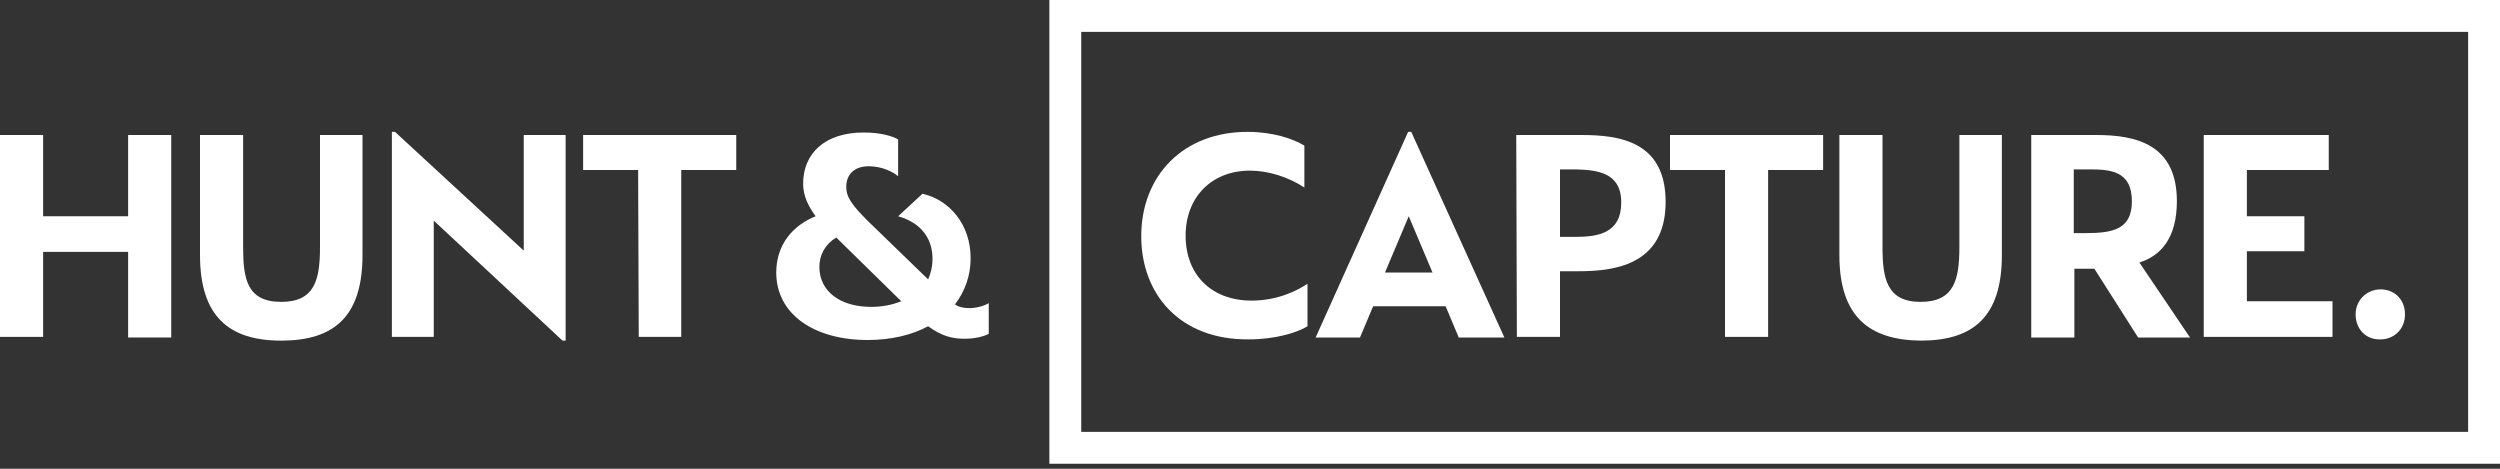 <?xml version="1.0" encoding="utf-8"?>
<!-- Generator: Adobe Illustrator 24.1.0, SVG Export Plug-In . SVG Version: 6.00 Build 0)  -->
<svg version="1.1" id="Layer_1" xmlns="http://www.w3.org/2000/svg" xmlns:xlink="http://www.w3.org/1999/xlink" x="0px" y="0px"
	 viewBox="0 0 400 75" style="enable-background:new 0 0 400 75;" xml:space="preserve">
<rect x="0" y="0" width="400" height="75" fill="#333333" stroke="none"/>
<style type="text/css">
	.st0{fill:#FFFFFF;}
</style>
<g>
	<g>
		<g>
			<path class="st0" d="M0,21.6h6.9v13h13.6v-13h6.9V54h-6.9V40.3H6.9v13.6H0V21.6z"/>
		</g>
		<g>
			<path class="st0" d="M32,40.8V21.6h6.9v17.9c0,5.1,0.6,8.8,6.1,8.8c5.4,0,6.2-3.6,6.2-8.8V21.6H58v19.2c0,9.9-4.6,13.7-13,13.7
				S32,50.6,32,40.8z"/>
		</g>
		<g>
			<path class="st0" d="M69.4,35.3v18.6h-6.7V21.1h0.5l20.6,19V21.6h6.7v32.9H90L69.4,35.3z"/>
		</g>
		<g>
			<path class="st0" d="M102.1,27.2h-8.8v-5.6h24.5v5.6H109v26.7h-6.8L102.1,27.2L102.1,27.2z"/>
		</g>
		<g>
			<path class="st0" d="M158.2,48.5v4.9c-0.5,0.3-1.9,0.8-3.9,0.8c-1.9,0-3.6-0.4-5.8-2c-2.6,1.4-5.9,2.2-9.7,2.2
				c-8.5,0-14.6-4.1-14.6-10.8c0-4.6,2.8-7.6,6.3-9c-1.1-1.5-2-3.2-2-5.2c0-4.8,3.4-8.2,9.7-8.2c2.8,0,4.6,0.6,5.5,1.1v5.9
				c-0.8-0.7-2.6-1.6-4.7-1.6c-2.4,0-3.6,1.4-3.6,3.3c0,1.7,1,3,3.5,5.5l9.6,9.3c0.4-0.9,0.7-2,0.7-3.3c0-2.7-1.3-5.6-5.5-6.8
				l3.9-3.6c4.4,1,7.7,5,7.7,10.3c0,2.8-0.9,5.3-2.5,7.4c0.7,0.5,1.5,0.6,2.5,0.6C156.8,49.2,157.7,48.8,158.2,48.5z M139.4,49.1
				c1.7,0,3.3-0.3,4.8-0.9L133.8,38c-1.8,1.1-2.7,2.8-2.7,4.7C131.1,46.6,134.4,49.1,139.4,49.1z"/>
		</g>
		<g>
			<path class="st0" d="M182.6,37.8c0-9.7,6.7-16.7,17-16.7c4.1,0,7.3,1.1,9.1,2.2V30c-2.6-1.7-5.8-2.7-8.7-2.7
				c-6.1,0-10.3,4.2-10.3,10.4c0,6.6,4.5,10.4,10.5,10.4c4.1,0,7.2-1.5,9-2.7v6.8c-1.6,1-5.1,2.1-9.4,2.1
				C188.8,54.4,182.6,47.1,182.6,37.8z"/>
		</g>
		<g>
			<path class="st0" d="M225.3,21.1h0.5L240.7,54h-7.3l-2.1-5h-11.6l-2.1,5h-7.1L225.3,21.1z M229.2,43.6l-3.8-9l-3.8,9H229.2z"/>
		</g>
		<g>
			<path class="st0" d="M242.6,21.6H253c6.1,0,13.5,1,13.5,10.7c0,10.4-8.7,11.1-14.1,11.1h-2.8v10.5h-6.9L242.6,21.6L242.6,21.6z
				 M252.1,37.9c3.6,0,7.3-0.6,7.3-5.5s-4-5.2-7.3-5.3h-2.5v10.8H252.1z"/>
		</g>
		<g>
			<path class="st0" d="M276,27.2h-8.8v-5.6h24.5v5.6h-8.8v26.7H276V27.2z"/>
		</g>
		<g>
			<path class="st0" d="M294.3,40.8V21.6h6.9v17.9c0,5.1,0.7,8.8,6.1,8.8s6.2-3.6,6.2-8.8V21.6h6.8v19.2c0,9.9-4.6,13.7-13,13.7
				C299,54.4,294.3,50.6,294.3,40.8z"/>
		</g>
		<g>
			<path class="st0" d="M325,21.6h10.4c6.4,0,12.9,1.5,12.9,10.6c0,5.8-2.5,8.7-6,9.8l8.1,12h-8.3l-7-11h-3.2v11H325V21.6z
				 M333.6,37.3c4.5,0,7.5-0.6,7.5-5.1c0-4.9-3.5-5.1-6.9-5.1h-2.4v10.2H333.6z"/>
		</g>
		<g>
			<path class="st0" d="M352.6,21.6h20v5.6h-13.1v7.4h9.2v5.6h-9.2v8h13.7v5.7h-20.6V21.6z"/>
		</g>
		<g>
			<path class="st0" d="M376.9,50.3c0-2.3,1.8-4,4-4s3.9,1.6,3.9,4s-1.8,4-3.9,4C378.6,54.4,376.9,52.7,376.9,50.3z"/>
		</g>
	</g>
	<g>
		<path class="st0" d="M400,74.2H167.9V0H400V74.2z M173,69.1h221.9v-64H173V69.1z"/>
	</g>
</g>
</svg>
